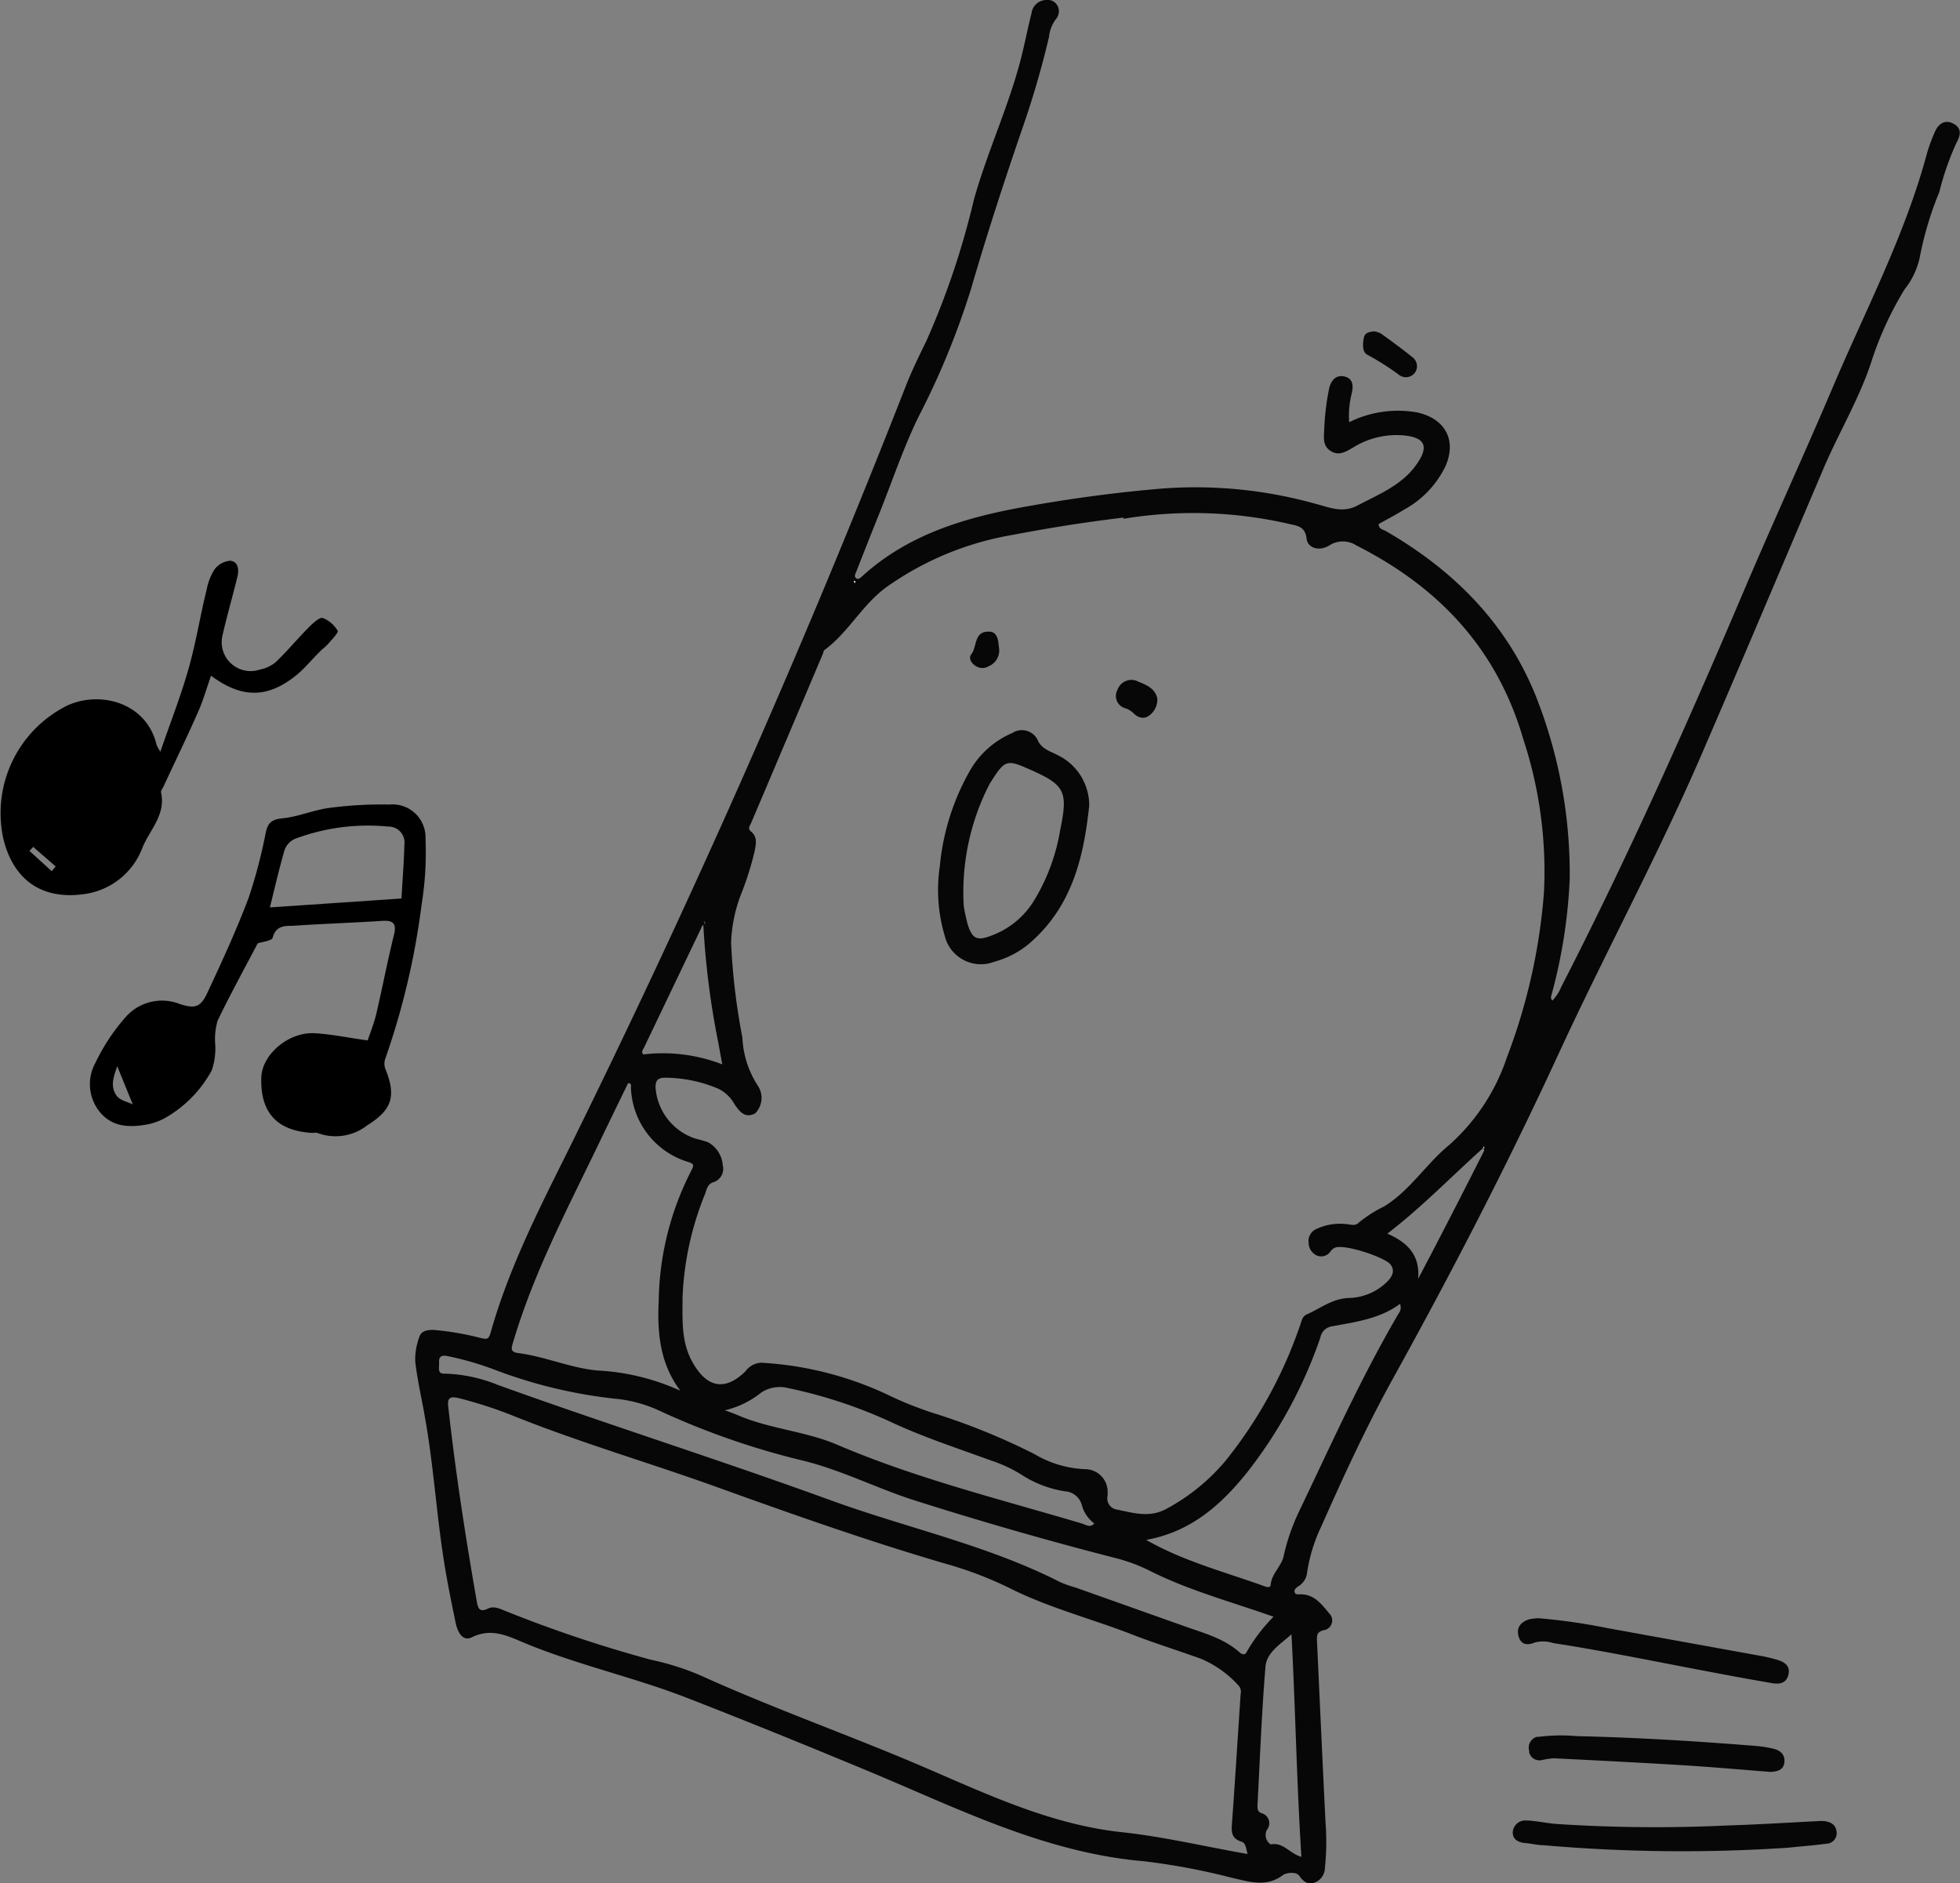 <svg xmlns="http://www.w3.org/2000/svg" viewBox="0 0 173.56 166.79"><rect x="0" y="0" width="173.56" height="166.79" fill="#808080" stroke="none"/><defs><style>.cls-1{fill:#070707;}.cls-2{fill:#fcfcfc;}.cls-3{fill:#fdfdfd;}</style></defs><g id="レイヤー_2" data-name="レイヤー 2"><g id="レイヤー_1-2" data-name="レイヤー 1"><g id="グループ_53" data-name="グループ 53"><path id="パス_118" data-name="パス 118" class="cls-1" d="M119.47,37.39a9.72,9.72,0,0,1,6-.87C128,37.07,129,39,128,41.28a8.64,8.64,0,0,1-3.68,3.86c-.73.46-1.5.85-2.24,1.27,0,.46.42.49.67.64,5.89,3.41,10.53,8,13.16,14.37A42.77,42.77,0,0,1,139,77.84a46.34,46.34,0,0,1-1.63,10.33.42.42,0,0,0,.09.44,3.67,3.67,0,0,0,.78-1.19c5.88-11.45,11.12-23.19,16.14-35,2.58-6.07,5.34-12.07,7.92-18.14,2.9-6.83,6.39-13.45,8.33-20.68a14.88,14.88,0,0,1,.71-1.93c.32-.74.92-1.11,1.65-.71s.64,1,.26,1.68A24.53,24.53,0,0,0,171.73,17,30,30,0,0,0,170,22.77a6.74,6.74,0,0,1-1.36,2.87,30.08,30.08,0,0,0-2.82,6.06c-1.07,3.44-2.95,6.51-4.35,9.8-3.66,8.6-7.29,17.22-11,25.79-3.86,8.85-8.45,17.35-12.49,26.11-4.5,9.76-9.43,19.28-14.63,28.68-2.34,4.23-4.37,8.63-6.33,13.06a14.39,14.39,0,0,0-1.29,4.23,1.59,1.59,0,0,1-.78,1.12c-.17.13-.38.27-.31.51s.33.19.54.19c1.24,0,1.89.94,2.56,1.73a.87.87,0,0,1-.53,1.45c-.61.15-.61.47-.59.93.25,5.38.49,10.77.76,16.15a22.37,22.37,0,0,1-.06,4,1.4,1.4,0,0,1-1,1.3c-.56.14-.92-.14-1.25-.61s-1.25-.24-1.43-.11c-1.51,1.15-3,.61-4.58.26a58.44,58.44,0,0,0-7.77-1.46c-8.83-.76-16.59-4.74-24.59-8.06-5.27-2.19-10.55-4.34-15.87-6.41-4.76-1.85-9.81-2.94-14.55-4.93-1.44-.61-2.83-1.26-4.5-.43-.81.4-1.26-.48-1.42-1.23-.33-1.6-.66-3.19-.93-4.8-.76-4.46-1-9-1.8-13.45-.28-1.64-.67-3.27-.86-4.94a5.68,5.68,0,0,1,.34-2.12c.17-.64.78-.7,1.34-.68a25.37,25.37,0,0,1,4.15.72c.48.11.68.11.83-.43,1.58-5.63,4.21-10.83,6.79-16q16.46-33.3,30-67.91c.53-1.34,1.16-2.64,1.8-3.94a70.69,70.69,0,0,0,4.21-12.5c1.26-4.53,3.33-8.78,4.38-13.37.25-1.05.46-2.12.73-3.16A1.34,1.34,0,0,1,92.73,0l.2,0a1,1,0,0,1,.81,1.21,1,1,0,0,1-.18.41,3.13,3.13,0,0,0-.67,1.65,80.14,80.14,0,0,1-2.29,7.9C88.94,16,87.4,20.72,86,25.54a69.6,69.6,0,0,1-4.67,11.38c-1.31,2.69-2.27,5.55-3.38,8.34q-1.07,2.66-2.11,5.33c-.08.2-.23.42-.05.6s.39,0,.55-.15c4.28-3.9,9.59-5.34,15.09-6.28q5.67-1,11.41-1.49a39.43,39.43,0,0,1,13.63,1.34c1.22.31,2.41.86,3.71.17,2-1.05,4.11-1.87,5.39-3.85.92-1.41.58-2.13-1.06-2.35a7.29,7.29,0,0,0-4.77,1.1c-.61.35-1.21.71-1.91.26s-.61-1.15-.57-1.86a22.44,22.44,0,0,1,.43-3.65c.15-.68.57-1.27,1.36-1.09s.81.86.63,1.57A8,8,0,0,0,119.47,37.39Zm11.84,64.3c-2.81,2.52-5.43,5.24-8.46,7.56,1.7.74,2.91,1.83,2.73,4,2-3.79,3.92-7.54,5.82-11.3.07-.14,0-.18-.11-.23h.16l-.06-.13ZM62.4,81.88c-.22,0-.26.23-.34.38l-5,10.45c-.09.21-.32.41-.1.67a14.58,14.58,0,0,1,7,.88c-.14-.74-.25-1.37-.37-2a72.69,72.69,0,0,1-1.31-10.39c.16,0,.16-.06.15-.16s-.05-.07-.08-.11Zm34.52,53.05v0l0,0a3,3,0,0,1-1.13-1.67,1.65,1.65,0,0,0-1.48-1.19,9.77,9.77,0,0,1-3.82-1.45,12.21,12.21,0,0,0-2.74-1.28c-3-1.1-6-2.07-8.88-3.42a42.44,42.44,0,0,0-9.11-3,3,3,0,0,0-2.35.4,7.94,7.94,0,0,1-3.22,1.57c.55.21.82.3,1.08.41,2.83,1.24,6,1.43,8.81,2.62,7,3,14.42,4.83,21.72,7,.35.1.72.41,1.1,0Zm2.55-89.09c-4,.48-7,1-9.86,1.54A27.08,27.08,0,0,0,78.49,52C76.34,53.56,75.14,56,73,57.57c-.08.06-.08.2-.12.3l-6.36,15c-.1.24-.36.51,0,.78.57.49.42,1.09.31,1.7a26.86,26.86,0,0,1-1.2,3.82,13.06,13.06,0,0,0-.89,4.32,57.89,57.89,0,0,0,1,8.4,8.48,8.48,0,0,0,1.38,4.28,1.94,1.94,0,0,1-.25,2.43c-.92.49-1.41-.2-1.84-.83a3.31,3.31,0,0,0-1.37-1.33,12.21,12.21,0,0,0-4.73-1c-.65,0-.89.2-.88.88a5.15,5.15,0,0,0,3.4,4.47c.42.13.84.21,1.25.37A2.52,2.52,0,0,1,64,103.19a1.25,1.25,0,0,1-.9,1.53h0c-.42.16-.53.59-.66,1a27,27,0,0,0-2,9.17c0,2-.14,4,.92,5.81,1.26,2.21,2.86,2.51,4.66.73a1.84,1.84,0,0,1,1.38-.75,30.29,30.29,0,0,1,11.55,3c1.14.54,2.32,1,3.51,1.4a58.56,58.56,0,0,1,9.12,3.68,9.56,9.56,0,0,0,4.5,1.35,2,2,0,0,1,2,2.11,1.94,1.94,0,0,1,0,.24,1,1,0,0,0,.69,1.2c1.5.29,3,.81,4.54-.05a17.84,17.84,0,0,0,5.25-4.29,39.54,39.54,0,0,0,6.62-12.12c.1-.32.2-.65.52-.79,1.21-.53,2.26-1.4,3.71-1.46a5,5,0,0,0,3.35-1.37c.46-.44.84-1,.36-1.61s-3.94-1.79-4.87-1.49a1,1,0,0,0-.41.31,1,1,0,0,1-1.23.4,1.26,1.26,0,0,1-.73-1.13,1.15,1.15,0,0,1,.71-1.23,4.83,4.83,0,0,1,2.54-.43c.37,0,.83.22,1.15-.09a11,11,0,0,1,2.27-1.46c2.32-1.42,3.72-3.77,5.8-5.47a18,18,0,0,0,5.08-7.72,52,52,0,0,0,3.29-14.65,37.48,37.48,0,0,0-1.84-13.58c-2.33-8-7.49-13.44-14.76-17.12a2.21,2.21,0,0,0-2.42,0c-.89.55-1.93.22-2-.63-.14-1.1-.87-1.12-1.63-1.3a37.76,37.76,0,0,0-14.56-.44Zm11,118.34c-.13-.53-.18-1-.54-1.08-1-.33-.88-1-.82-1.85.27-3.75.5-7.49.75-11.24a.83.83,0,0,0-.22-.78,9.52,9.52,0,0,0-3.24-2.31c-1.9-.69-3.84-1.3-5.71-2-3.72-1.49-7.64-2.45-11.23-4.25a33,33,0,0,0-5.77-2.2c-6.83-2-13.53-4.37-20.22-6.78-5.94-2.14-12-3.9-17.88-6.25a37.61,37.61,0,0,0-5-1.63c-.76-.18-1,0-.89.83.64,5.75,1.52,11.47,2.52,17.18.11.62.24,1,1,.63.52-.24,1,0,1.57.23a115.67,115.67,0,0,0,12.83,4.3A23.51,23.51,0,0,1,62,148.36c6,2.72,12.18,4.94,18.25,7.47s12.24,5.7,19.12,6.43C103,162.65,106.61,163.51,110.42,164.18Zm-50.21-41c-1.82-2.4-2.07-5.13-1.93-8a26,26,0,0,1,2.9-11.54c.31-.56.09-.61-.36-.76a7.13,7.13,0,0,1-5-6.57c0-.14.09-.37-.25-.39-.92,1.89-1.85,3.8-2.77,5.72-2.71,5.61-5.61,11.15-7.4,17.18-.15.5-.32.9.39,1,2.41.3,4.66,1.33,7.07,1.55a20.16,20.16,0,0,1,7.29,1.77Zm52.52,20c-3.74-1.33-7.52-2.33-11-4.09a14.87,14.87,0,0,0-3-1.11q-9-2.31-17.89-5.14c-3.36-1.08-6.54-2.73-10-3.54a68.31,68.31,0,0,1-12.65-4.44,12,12,0,0,0-3.85-1,42.88,42.88,0,0,1-10.59-2.56,27.21,27.21,0,0,0-4.14-1.2c-.53-.11-.81,0-.78.55s-.2,1.05.58,1a13.4,13.4,0,0,1,4.63,1c9.74,3.51,19.62,6.63,29.35,10.17,6.81,2.49,14,4,20.48,7.31a10.31,10.31,0,0,0,1.32.46l9.49,3.37c1.76.64,3.61,1.09,5.06,2.39.23.21.49.22.62-.08a14.88,14.88,0,0,1,2.4-3.13ZM124,115.45c-1.79,1.34-3.91,1.61-6,2a1.23,1.23,0,0,0-1.08,1,40.73,40.73,0,0,1-6.53,12c-2.32,2.88-5,5.23-8.9,5.92,3.3,1.89,7,2.85,10.52,4.12.22.08.49.12.51-.15.09-1,.95-1.61,1.15-2.54a18.15,18.15,0,0,1,1.39-4c2.77-5.8,5.41-11.67,8.65-17.24.15-.29.47-.55.25-1.14Zm-9.63,29.27c-.94.87-2.2,1.58-2.31,2.87-.34,4.09-.49,8.2-.71,12.3,0,.29,0,.54.34.68a.92.92,0,0,1,.68,1.11,1,1,0,0,1-.19.38,1,1,0,0,0,.34,1.28c1.11-.23,1.67.81,2.72,1.1-.42-6.64-.53-13.15-.88-19.72ZM75.76,51.54l-.09-.12s-.06.06-.06.07a.67.67,0,0,0,.09.14Z"/><path id="パス_119" data-name="パス 119" class="cls-1" d="M158.36,163.63a141.36,141.36,0,0,1-21.68-.22c-.54,0-1.07-.15-1.61-.19s-1.16-.28-1.11-1a1.1,1.1,0,0,1,1.14-1l.16,0c.87.05,1.72.24,2.59.31a134.68,134.68,0,0,0,15.17.13c2.64-.08,5.27-.25,7.91-.38a3.53,3.53,0,0,1,.65,0c.58.09,1,.32,1.06,1a.94.94,0,0,1-.89,1h-.05C160.59,163.43,159.47,163.51,158.36,163.63Z"/><path id="パス_120" data-name="パス 120" class="cls-1" d="M136.27,143.31a53.34,53.34,0,0,1,6,.86L156,146.66a13,13,0,0,1,1.37.33c.63.19,1.18.52,1,1.3s-.78.88-1.44.77q-2.62-.45-5.23-.95c-4.72-.88-9.42-1.87-14.16-2.6a2.9,2.9,0,0,0-1.6-.06c-.67.27-1.25.25-1.47-.55s.24-1.3,1-1.51A4.78,4.78,0,0,1,136.27,143.31Z"/><path id="パス_121" data-name="パス 121" class="cls-1" d="M156.8,156.92c-2.63-.2-5.25-.44-7.88-.6-3.78-.23-7.56-.42-11.35-.61a8,8,0,0,0-1,.15.94.94,0,0,1-1.16-.67l0-.14a1,1,0,0,1,.68-1.24l.18,0a15.64,15.64,0,0,1,3.35-.06c5.34.12,10.67.45,16,.88a10.89,10.89,0,0,1,1.39.23c.63.14,1.07.51,1,1.2S157.4,156.88,156.8,156.92Z"/><path id="パス_122" data-name="パス 122" class="cls-1" d="M121.66,29.34a1.85,1.85,0,0,1,.64.21c.94.67,1.87,1.36,2.77,2.08a1,1,0,0,1,.26,1.32l0,0a1,1,0,0,1-1.36.31l-.08-.06a23.92,23.92,0,0,0-2.71-1.73c-.57-.23-.51-.92-.43-1.46S121.15,29.42,121.66,29.34Z"/><path id="パス_133" data-name="パス 133" class="cls-2" d="M131.31,101.69l.08-.16.06.14h-.16Z"/><path id="パス_134" data-name="パス 134" class="cls-3" d="M75.75,51.54l-.06.09a.46.46,0,0,1-.08-.13s0,0,.06-.08Z"/><path id="パス_135" data-name="パス 135" class="cls-2" d="M96.94,135l0,0v0Z"/><path id="パス_136" data-name="パス 136" class="cls-1" d="M96.45,71.37C96,75.45,95.13,80.1,91.21,83.5a8,8,0,0,1-3.13,1.66,3.3,3.3,0,0,1-4.29-1.86c-.05-.15-.1-.3-.14-.45a14.22,14.22,0,0,1-.43-6.12,21,21,0,0,1,2.68-8.5,7.87,7.87,0,0,1,3.75-3.32,1.55,1.55,0,0,1,2.15.47,1.26,1.26,0,0,1,.13.26c.39.73,1.11.9,1.72,1.23A4.93,4.93,0,0,1,96.45,71.37ZM85.34,80.22a15.44,15.44,0,0,0,.35,1.64c.4,1.28.83,1.49,2.09,1a7.43,7.43,0,0,0,3.72-3,17.47,17.47,0,0,0,2.38-6.35c.71-3.45.44-4-2.77-5.4-1.92-.86-2.14-.79-3.28,1a5.3,5.3,0,0,0-.33.57,20.89,20.89,0,0,0-2.16,10.54Z"/><path id="パス_137" data-name="パス 137" class="cls-1" d="M102.48,61.85a1.74,1.74,0,0,1-.78,1.56c-.49.32-1,.1-1.36-.28a1.86,1.86,0,0,0-.63-.39,1.13,1.13,0,0,1-.87-1.34,1,1,0,0,1,.1-.27,1.31,1.31,0,0,1,1.67-.85l.16.07C101.49,60.65,102.27,60.94,102.48,61.85Z"/><path id="パス_138" data-name="パス 138" class="cls-1" d="M88.44,57.25A1.51,1.51,0,0,1,87.55,59a1.07,1.07,0,0,1-1,.06c-.48-.22-.84-.74-.54-1.12.52-.67.23-2,1.49-2C88.25,55.89,88.4,56.55,88.44,57.25Z"/></g><path d="M22.82,83.54c-1.18,2.25-2.43,4.52-3.55,6.85a5.86,5.86,0,0,0-.22,2,5.94,5.94,0,0,1-.3,2.4,10.71,10.71,0,0,1-4,4.14,5.38,5.38,0,0,1-1.52.61c-1.59.32-3.17.35-4.34-1a3.91,3.91,0,0,1-.43-4.44A17.47,17.47,0,0,1,11.19,90a4.29,4.29,0,0,1,4.75-1.08c1.29.41,1.82.32,2.42-1,1.3-2.77,2.58-5.56,3.66-8.42a45.33,45.33,0,0,0,1.52-5.8c.19-.84.53-1.13,1.46-1.23,1.39-.13,2.74-.73,4.14-.92a35.28,35.28,0,0,1,5.34-.3,2.92,2.92,0,0,1,3.2,3,29,29,0,0,1-.35,5.88,66.46,66.46,0,0,1-3.21,13.62,1.33,1.33,0,0,0,0,.9c1,2.43.57,3.66-1.59,5a4.56,4.56,0,0,1-4.43.68,1.24,1.24,0,0,0-.43,0c-3.14-.17-4.64-1.8-4.53-4.93.07-2,2.37-4,4.68-3.9,1.51.08,3,.4,4.74.64.2-.62.54-1.45.75-2.31.55-2.35,1-4.71,1.58-7.06.22-.91,0-1.28-1-1.22-2.66.17-5.33.26-8,.44-.67,0-1.45,0-1.73,1C24.13,83.32,23.32,83.38,22.82,83.54Zm1.08-3.18,11.65-.79c.09-1.61.22-3.2.26-4.79a1.41,1.41,0,0,0-1.45-1.58,18.31,18.31,0,0,0-8.27,1.1,1.73,1.73,0,0,0-.9,1C24.7,77,24.32,78.67,23.9,80.36ZM10.38,94.42c-.28.85-.7,1.8,0,2.68.32.38,1,.5,1.38.71Z"/><path d="M14.2,66.57c.92-2.68,1.84-5,2.52-7.43s1-4.61,1.58-6.91A5,5,0,0,1,19,50.42a1.94,1.94,0,0,1,1.37-.76c.73.05.8.78.66,1.38-.42,1.74-.92,3.45-1.32,5.2A2.56,2.56,0,0,0,23,59.3a3.24,3.24,0,0,0,1.38-.63c1.06-1,2-2.16,3.06-3.21.33-.33.87-.81,1.15-.73a2.66,2.66,0,0,1,1.31,1.13c.1.14-.47.73-.78,1.09s-.53.48-.78.74c-.7.69-1.33,1.47-2.08,2.09-2.55,2.07-4.85,2.09-7.57.06-.36,1-.64,2-1.06,3-1,2.3-2.11,4.56-3.16,6.83-.08.17-.24.36-.21.5.44,2-1,3.31-1.64,4.88a6.42,6.42,0,0,1-5.25,4.14c-3.7.5-6.21-1.3-7.08-4.94A10.64,10.64,0,0,1,6,62.46c3-1.33,7-.16,7.86,3.49A4,4,0,0,0,14.2,66.57ZM4.58,77.15l.35-.42L2.94,75l-.33.36Z"/></g></g></svg>